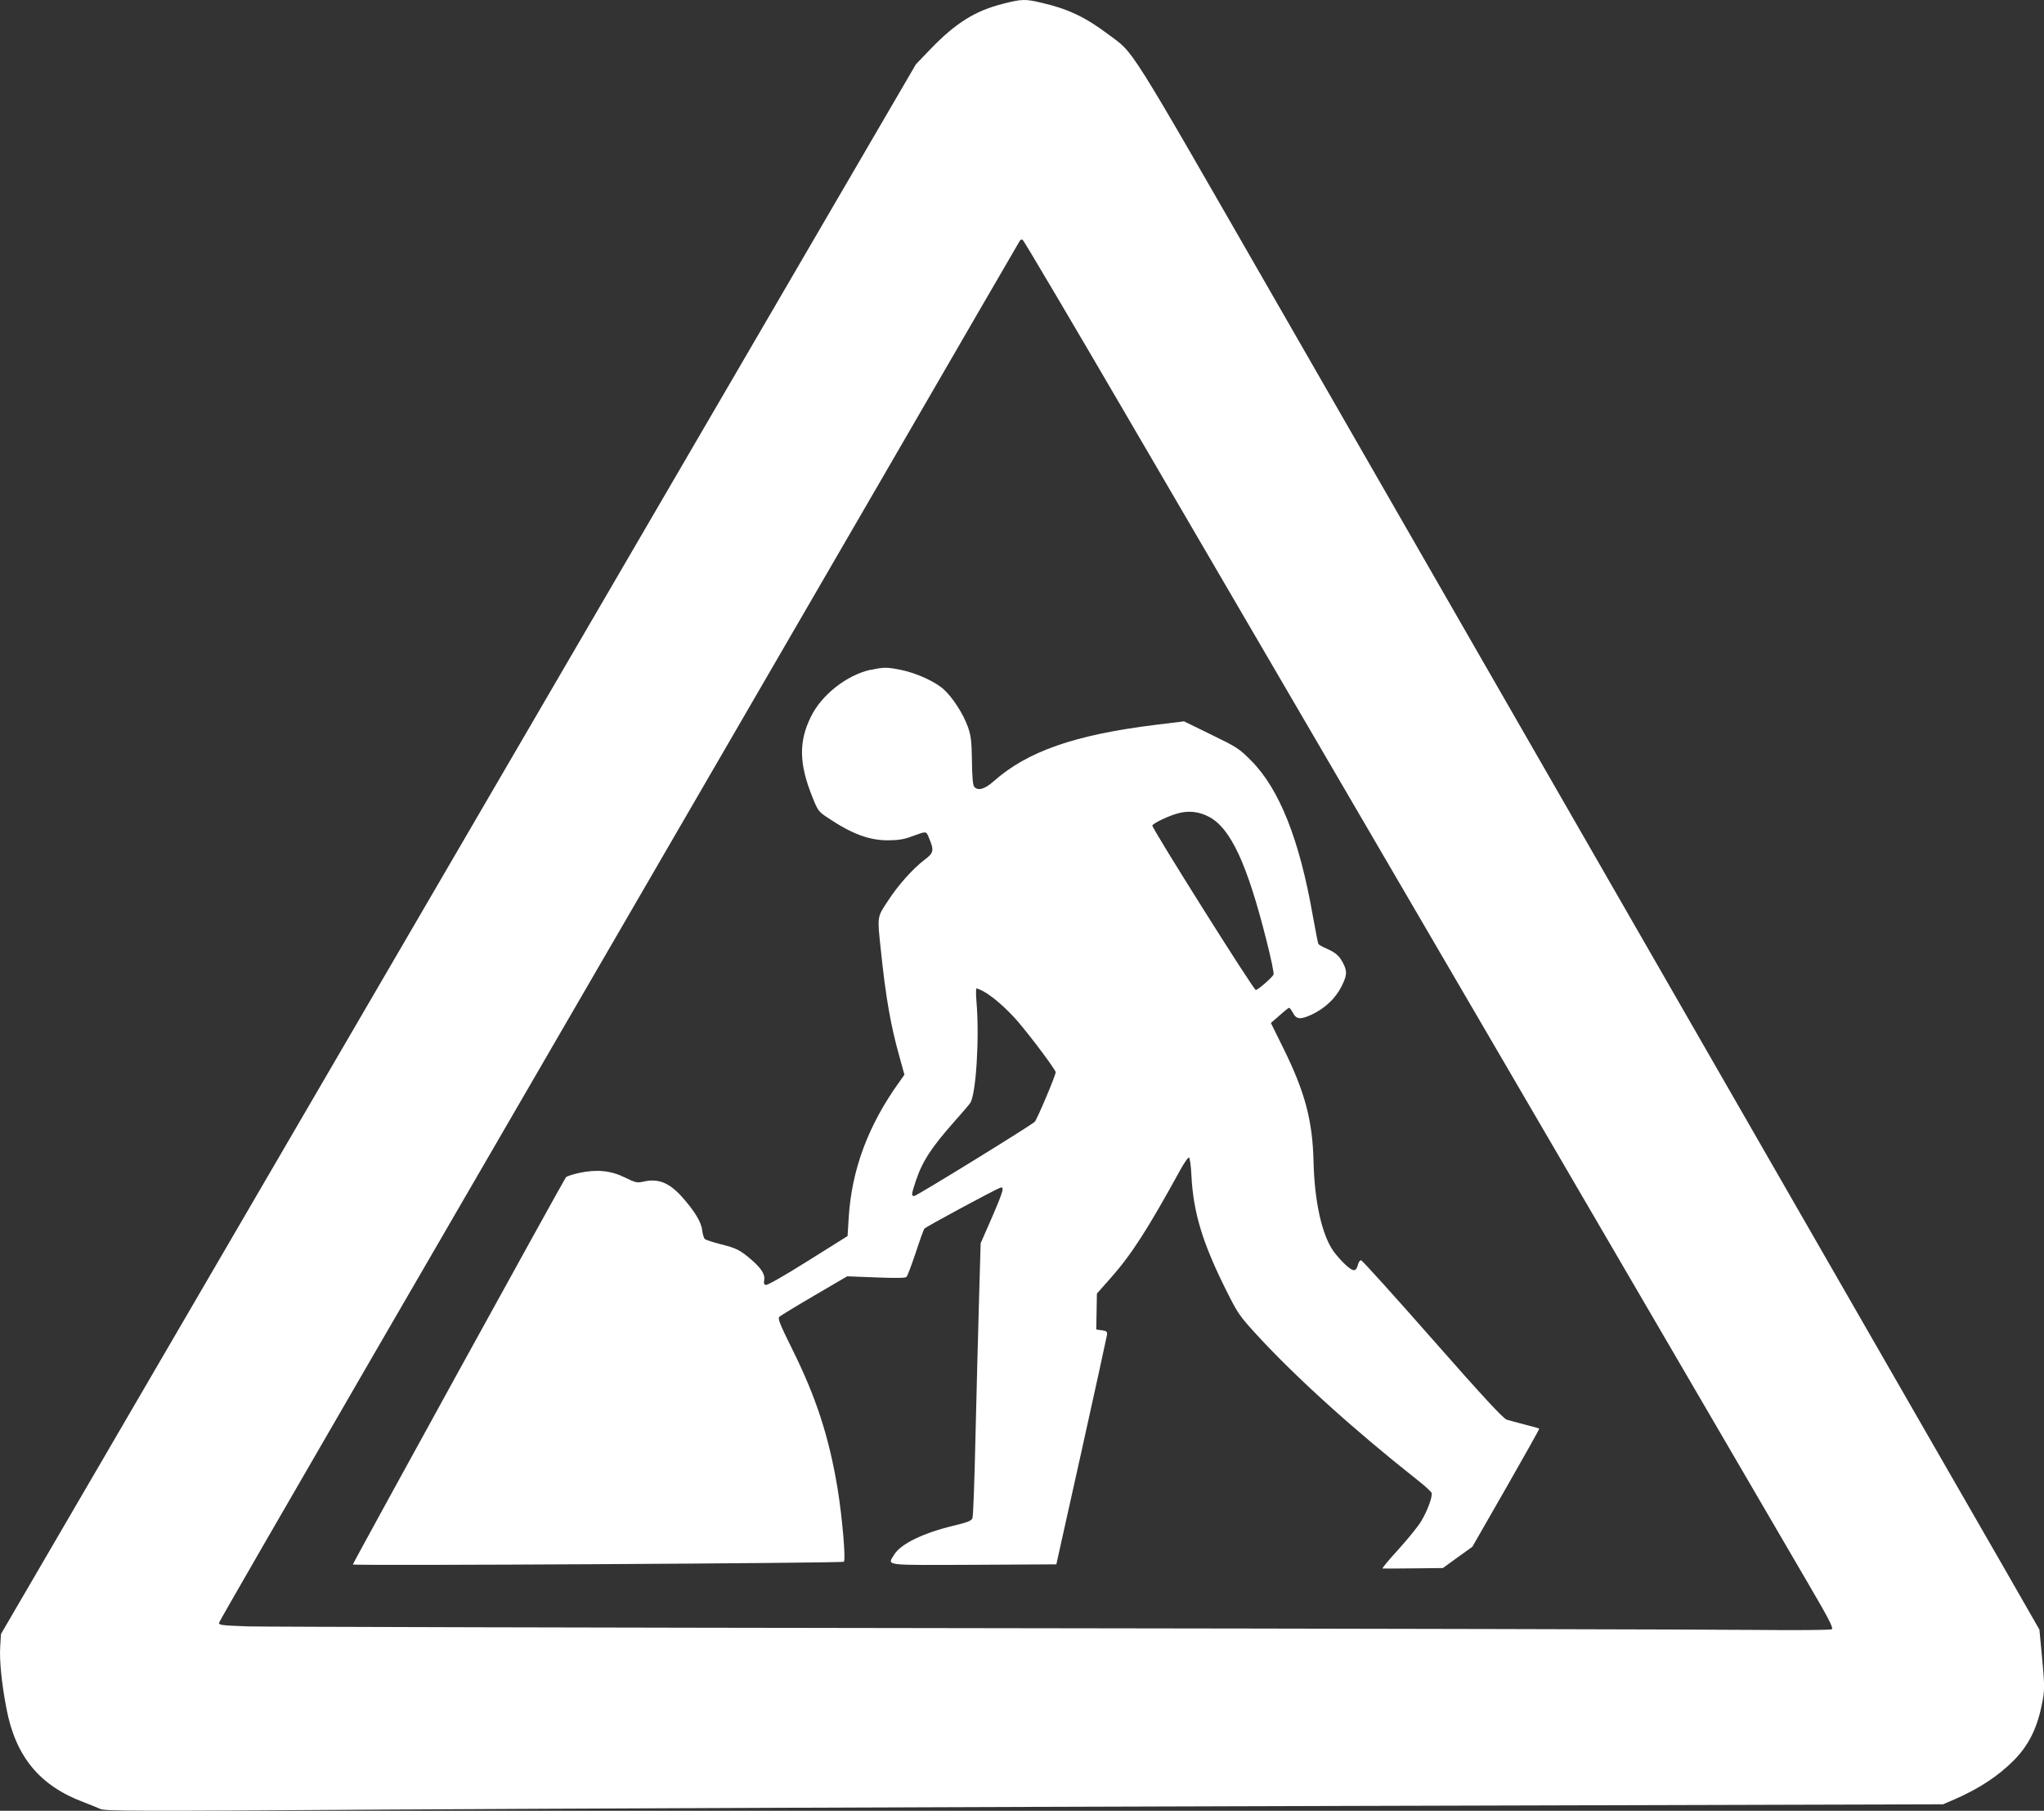 <?xml version="1.0" encoding="UTF-8"?>
<svg id="Calque_2" data-name="Calque 2" xmlns="http://www.w3.org/2000/svg" viewBox="0 0 441.76 391.35">
  <rect x="0" y="0" width="441.76" height="391.35" fill="#333333" stroke="none"/>
  <defs>
    <style>
      .cls-1 {
        fill: #fff;
        stroke-width: 0px;
      }
    </style>
  </defs>
  <g id="Calque_3" data-name="Calque 3">
    <g>
      <path class="cls-1" d="M216.76.82c-6.01,1.52-10.22,4.14-15.71,9.84l-3.11,3.25-76.26,130.84c-41.94,71.94-86.44,148.31-98.87,169.64L.21,353.15l-.17,2.8c-.17,3.07.31,7.84,1.35,13.29,1.97,10.39,7.18,16.71,16.71,20.26,1.35.52,2.93,1.17,3.56,1.45,1.04.48,7.15.52,61.97.14,33.45-.21,122.83-.55,198.57-.76l137.74-.38,2.42-1.04c5.39-2.35,9.42-5.01,12.81-8.39,3.11-3.11,5.01-6.77,6.04-11.74.76-3.59.76-3.97-.03-12.26l-.41-4.32-8.01-13.98c-4.45-7.7-26.55-46.16-49.13-85.44-22.61-39.32-49.19-85.61-59.14-102.88-9.94-17.3-31.73-55.2-48.4-84.23C242.83,7.79,245.35,11.8,239.41,7.34c-4.87-3.66-8.67-5.45-14.26-6.73-3.59-.86-4.32-.83-8.39.21ZM243.52,89.89c27.48,47.05,139.61,239.17,147.24,252.29,4.49,7.66,5.52,9.67,5.14,9.94-.31.17-6.9.24-17.23.14-9.22-.1-84.72-.28-167.78-.38-83.06-.1-153.9-.28-157.35-.38-5.77-.21-6.32-.28-6.18-.83.07-.31,14.88-25.96,32.87-57,18.02-31.04,43.64-75.22,56.96-98.18,13.33-22.99,37.49-64.63,53.68-92.52,16.19-27.93,29.48-50.89,29.59-51.02s.35-.21.55-.14,10.32,17.19,22.51,38.08Z"/>
      <path class="cls-1" d="M188.21,144.74c-5.18,1.14-10.67,5.42-12.98,10.22-2.62,5.32-2.55,10.11.35,17.3,1.14,2.87,1.35,3.18,3.18,4.38,5.32,3.59,9.08,5.01,13.33,4.97,1.97,0,3.38-.24,4.83-.79,3.42-1.24,3.21-1.24,3.83.21,1.17,2.76,1.07,3.28-.86,4.73-2.59,1.97-5.77,5.52-8.01,8.98-2.35,3.52-2.28,3.28-1.52,10.46,1.07,10.39,2.14,16.43,4.04,23.2l1.07,3.87-1.07,1.52c-6.77,9.39-10.36,19.06-10.98,29.48l-.24,3.87-8.6,5.39c-5.11,3.21-8.8,5.32-9.11,5.18-.31-.1-.45-.48-.31-.97.24-1.24-.52-2.52-2.69-4.42-2.52-2.17-3.25-2.55-6.84-3.45-1.59-.41-3.07-.9-3.28-1.07s-.48-1.04-.59-1.9c-.17-1.76-1.69-4.25-4.45-7.32-2.69-2.97-5.07-3.94-8.22-3.21-1.42.31-1.73.24-3.97-.86-3.07-1.52-6.08-1.83-9.84-1.04-1.42.31-2.73.72-2.97.97-.41.45-46.05,83.37-46.05,83.68s105.81-.28,106.12-.59c.45-.41-.35-9.63-1.35-15.78-1.86-11.22-4.63-19.71-9.74-30.03-2.8-5.66-3.25-6.77-2.83-7.15.28-.24,3.66-2.31,7.56-4.59l7.08-4.14,6.21.24c4.32.17,6.32.14,6.59-.1.24-.21,1.1-2.55,2-5.21.86-2.66,1.73-5.01,1.86-5.21.21-.35,14.81-8.22,16.36-8.84,1.04-.41.76.62-1.76,6.46l-2.42,5.52-.35,12.26c-.21,6.73-.52,19.95-.76,29.34-.21,9.39-.48,17.4-.66,17.81-.24.59-1.04.9-4.21,1.66-6.56,1.59-11.25,3.9-12.7,6.21-1.48,2.45-2.69,2.28,17.19,2.21l17.85-.1,5.42-24.34c2.97-13.39,5.45-24.72,5.52-25.2.1-.76-.07-.9-1.1-1.04l-1.21-.17.07-3.87.07-3.9,2.97-3.35c4.59-5.21,7.91-10.39,15.05-23.37.83-1.52,1.69-2.73,1.86-2.69.21.03.45,1.8.55,3.94.41,8.01,2.42,14.57,7.49,24.72,2.52,5.04,2.87,5.56,6.66,9.7,8.49,9.22,20.85,20.4,34.56,31.24,1.66,1.28,3.07,2.59,3.18,2.87.28.72-.86,3.87-2.24,6.14-.62,1.07-2.87,3.83-4.9,6.08-2.07,2.24-3.62,4.14-3.45,4.14.14.03,3.14,0,6.66-.03l6.39-.07,3.18-2.31,3.18-2.28,7.28-12.7c4-7.01,7.25-12.77,7.18-12.84s-1.42-.45-3.04-.86-3.38-.9-3.97-1.07c-.76-.24-4.97-4.76-16.05-17.36-8.25-9.39-15.22-17.09-15.43-17.09-.24-.03-.52.35-.66.83-.41,1.69-1,1.73-2.76.1-.86-.79-2.04-2.14-2.59-2.93-2.52-3.62-4.07-10.77-4.28-19.26-.21-8.87-1.8-14.98-6.46-24.44l-2.76-5.59,1.86-1.62c1-.9,1.93-1.66,2.07-1.66s.48.45.79,1c.76,1.52,1.62,1.62,4.14.45,2.87-1.38,5.07-3.45,6.39-6.04,1.21-2.42,1.28-3.25.38-5.01-.83-1.62-1.55-2.28-3.56-3.18-.9-.38-1.69-.83-1.8-1-.1-.14-.62-2.9-1.21-6.11-2.87-16.43-7.22-27.38-13.29-33.49-2.62-2.66-3.14-2.97-8.67-5.66l-5.87-2.87-6.21.76c-17.47,2.17-27.65,5.73-34.97,12.22-1.9,1.69-3.38,2.11-4.18,1.14-.28-.31-.45-2.35-.48-5.63-.07-4.32-.21-5.45-.9-7.35-.93-2.69-3.31-6.35-5.18-8.04s-5.9-3.52-9.08-4.18c-3.14-.66-3.9-.66-6.73-.03ZM261.37,176.57c4.63,2.52,8.18,10.15,12.32,26.58.97,3.8,1.69,7.18,1.55,7.46-.21.59-3.38,3.35-3.83,3.35-.48,0-22.61-35.18-22.37-35.56.35-.55,3.45-2.04,5.45-2.59,2.38-.69,4.7-.41,6.87.76ZM212.38,214.17c2.04,1.04,5.21,3.83,7.63,6.63,3.11,3.66,8.15,10.43,8.15,10.94,0,.69-4.04,10.22-4.52,10.7-.9.86-25.55,16.05-26.06,16.05-.66,0-.62-.35.38-3.35,1.42-4.21,3.35-7.15,8.32-12.77,1.62-1.8,3.14-3.59,3.42-4,1.24-1.93,2-13.91,1.35-21.75-.14-1.66-.14-3,0-3s.72.24,1.35.55Z"/>
    </g>
  </g>
</svg>